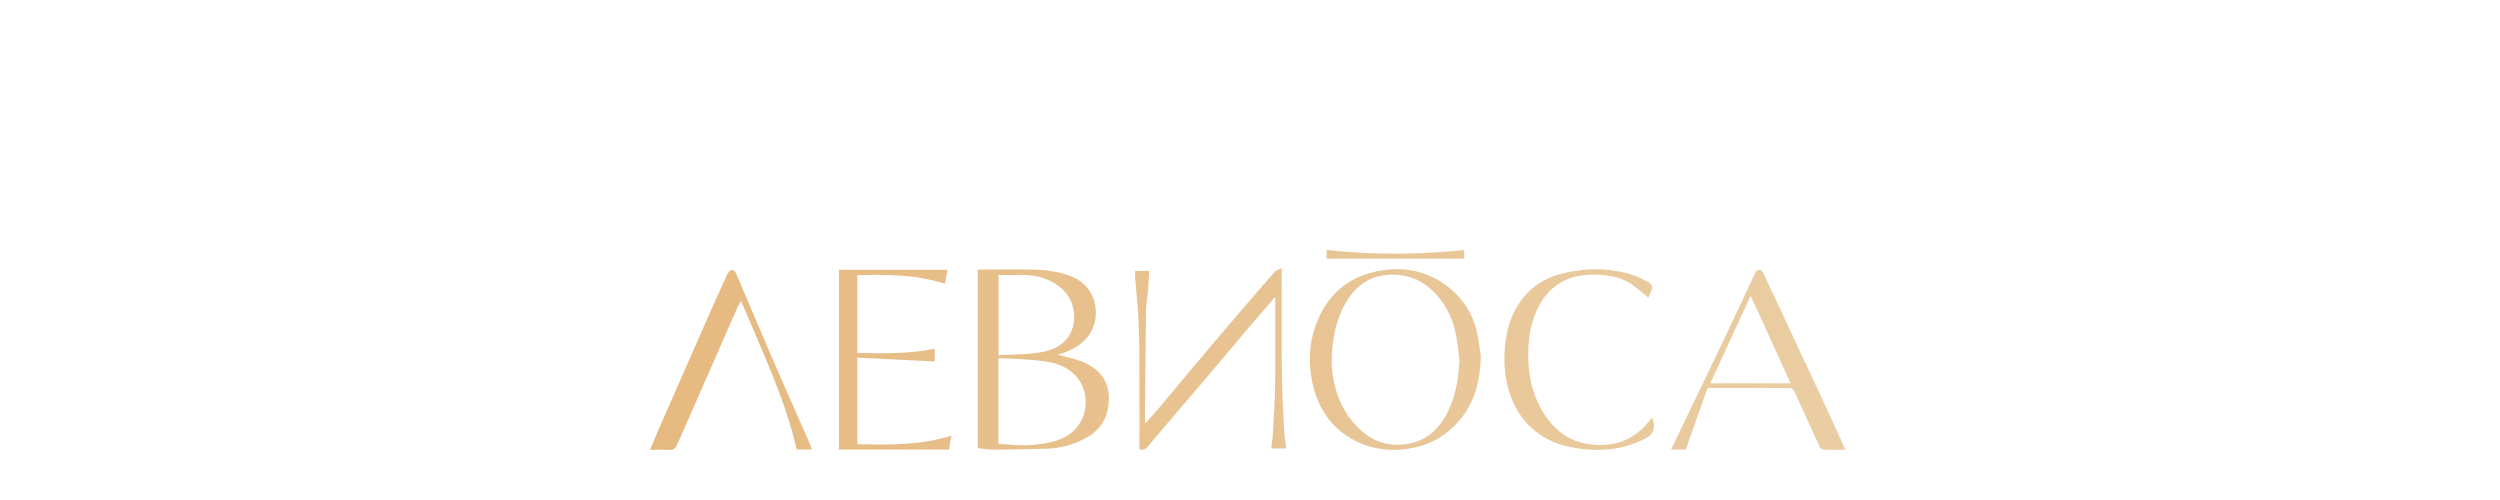 <?xml version="1.0" encoding="UTF-8"?> <svg xmlns="http://www.w3.org/2000/svg" width="400" height="80" viewBox="0 0 400 80" fill="none"> <rect width="400" height="80" fill="white"></rect> <path fill-rule="evenodd" clip-rule="evenodd" d="M212.255 40.005V41.388H234.282C234.282 41.308 234.282 41.224 234.283 41.137C234.283 40.908 234.284 40.658 234.28 40.409C234.279 40.336 234.269 40.263 234.256 40.169C234.249 40.119 234.241 40.064 234.233 40C226.906 40.79 219.603 40.776 212.255 40.005ZM205.793 71.754H205.793C205.753 71.406 205.708 71.062 205.663 70.722L205.663 70.722C205.568 70.004 205.476 69.301 205.442 68.595C205.423 68.211 205.404 67.827 205.386 67.443L205.386 67.442L205.386 67.442L205.386 67.441L205.386 67.44L205.386 67.44C205.256 64.779 205.126 62.118 205.097 59.455C205.058 55.842 205.066 52.228 205.075 48.615C205.078 47.104 205.081 45.592 205.081 44.081V42.879C204.898 42.979 204.728 43.058 204.574 43.129C204.283 43.264 204.052 43.371 203.899 43.545C202.457 45.184 201.037 46.841 199.616 48.498C199.25 48.925 198.884 49.352 198.518 49.778C198.244 50.097 197.97 50.416 197.696 50.735L197.695 50.736L197.695 50.737C196.591 52.022 195.487 53.307 194.394 54.6C192.569 56.757 190.753 58.925 188.938 61.091C188.487 61.63 188.037 62.172 187.588 62.714L187.587 62.715L187.587 62.715L187.586 62.715L187.586 62.716L187.586 62.716C186.907 63.535 186.228 64.353 185.541 65.165C185.036 65.76 184.517 66.342 183.995 66.928L183.995 66.928C183.761 67.19 183.527 67.453 183.293 67.718C183.274 67.686 183.255 67.66 183.239 67.638C183.211 67.599 183.191 67.571 183.191 67.543C183.202 66.274 183.212 65.005 183.223 63.737V63.736V63.735C183.262 59.022 183.301 54.309 183.368 49.597C183.378 48.962 183.462 48.328 183.547 47.694C183.602 47.28 183.657 46.866 183.692 46.45C183.75 45.747 183.785 45.042 183.821 44.326L183.821 44.326L183.821 44.326L183.821 44.325L183.821 44.325L183.821 44.325C183.837 44.003 183.853 43.679 183.871 43.352H181.616C181.616 43.481 181.614 43.605 181.611 43.724V43.724V43.725V43.725V43.725V43.725C181.606 43.971 181.601 44.202 181.62 44.431C181.677 45.132 181.742 45.834 181.806 46.534L181.807 46.536V46.536V46.536V46.536V46.536V46.536C181.928 47.855 182.05 49.175 182.123 50.497C182.241 52.654 182.291 54.816 182.303 56.977C182.322 60.306 182.319 63.635 182.315 66.965C182.314 68.297 182.312 69.629 182.312 70.961V71.893C183.091 72.156 183.465 71.689 183.81 71.256C183.867 71.185 183.923 71.114 183.98 71.048C184.961 69.918 185.925 68.773 186.889 67.628C187.47 66.939 188.051 66.25 188.636 65.563C189.191 64.909 189.753 64.26 190.314 63.611L190.315 63.61L190.316 63.609L190.317 63.608C190.877 62.961 191.438 62.313 191.993 61.659C193.12 60.333 194.242 59.002 195.363 57.67L195.365 57.668L195.368 57.665C195.771 57.186 196.175 56.707 196.578 56.228C196.972 55.761 197.365 55.293 197.758 54.825L197.758 54.824L197.758 54.824L197.759 54.822L197.761 54.82L197.765 54.816L197.765 54.816L197.765 54.815L197.766 54.815L197.766 54.815L197.766 54.815C198.525 53.908 199.285 53.002 200.054 52.104C200.988 51.013 201.931 49.928 202.85 48.872C203.252 48.41 203.65 47.953 204.039 47.503C204.039 48.863 204.043 50.225 204.046 51.588V51.592V51.595V51.598V51.602V51.605C204.054 54.906 204.062 58.214 204.024 61.52C204 63.595 203.882 65.669 203.764 67.742L203.764 67.743L203.764 67.743L203.764 67.744L203.764 67.745L203.764 67.746C203.736 68.225 203.709 68.704 203.683 69.183C203.652 69.766 203.574 70.345 203.494 70.938L203.494 70.938C203.458 71.207 203.421 71.479 203.389 71.754H205.793L205.793 71.756V71.754ZM231.782 68.967C235.272 66.033 236.85 62.181 236.926 56.929L236.928 56.931C236.897 56.737 236.864 56.489 236.824 56.204L236.824 56.204L236.824 56.203C236.718 55.431 236.574 54.381 236.357 53.348C235.705 50.234 234.047 47.672 231.547 45.779C228.319 43.335 224.549 42.602 220.618 43.342C215.571 44.291 212.167 47.318 210.465 52.182C209.453 55.075 209.336 58.034 209.945 61.033C210.801 65.255 212.976 68.564 216.851 70.531C219.436 71.845 222.228 72.245 225.156 71.826C227.652 71.469 229.884 70.564 231.782 68.967ZM233.378 56.527L233.378 56.528L233.378 56.529L233.378 56.53L233.378 56.532L233.378 56.533C233.42 56.873 233.461 57.213 233.504 57.552C233.379 60.379 232.974 63.147 231.753 65.688C230.311 68.689 228.091 70.778 224.553 71.116C221.075 71.448 218.485 69.98 216.35 67.383C214.64 65.302 213.708 62.889 213.282 60.287C212.943 58.219 213.045 56.138 213.39 54.05C213.79 51.626 214.555 49.38 216.006 47.392C217.476 45.379 219.421 44.208 221.947 43.985C225.024 43.714 227.595 44.772 229.662 46.965C231.554 48.973 232.643 51.429 233.064 54.162C233.186 54.947 233.282 55.736 233.377 56.525L233.378 56.527ZM156.443 43.128V71.709C156.745 71.738 157.038 71.775 157.325 71.81C157.935 71.885 158.516 71.957 159.096 71.953C161.952 71.93 164.809 71.881 167.663 71.782C169.761 71.709 171.734 71.135 173.606 70.162C176.065 68.884 177.292 66.795 177.415 64.128C177.56 61.005 175.909 58.843 172.781 57.73C172 57.452 171.192 57.252 170.368 57.047C169.988 56.953 169.605 56.858 169.22 56.754C170.869 56.309 172.449 55.541 173.56 54.419C176.537 51.415 175.818 45.828 171.238 44.151C169.307 43.443 167.326 43.173 165.303 43.138C163.466 43.107 161.629 43.114 159.792 43.121C158.993 43.125 158.195 43.128 157.396 43.128H156.443ZM161.285 71.125L161.285 71.125C160.778 71.084 160.264 71.043 159.743 71.015H159.741V57.307C160.235 57.33 160.727 57.349 161.216 57.368L161.216 57.368L161.216 57.368H161.216C162.341 57.412 163.454 57.455 164.562 57.547L164.763 57.564C166.053 57.671 167.361 57.779 168.606 58.099C171.047 58.723 173.336 60.598 173.656 63.528C174.03 66.944 172.092 69.39 169.464 70.349C167.947 70.902 166.266 71.128 164.642 71.234C163.54 71.306 162.428 71.217 161.285 71.125H161.285ZM159.774 56.844V43.991C160.474 44.018 161.173 44.006 161.869 43.995C163.775 43.964 165.656 43.934 167.474 44.693C169.97 45.735 171.72 47.6 171.854 50.366C171.998 53.351 170.316 55.573 167.03 56.27C165.425 56.611 163.76 56.672 162.071 56.734C161.309 56.762 160.543 56.79 159.774 56.844ZM267.376 71.925H269.715L269.717 71.926C270.475 69.794 271.225 67.683 271.972 65.579L272.002 65.496L273.221 62.066C273.993 62.066 274.762 62.066 275.528 62.066L275.537 62.066C279.215 62.065 282.831 62.063 286.447 62.091C286.676 62.093 287.002 62.407 287.115 62.653C287.848 64.24 288.571 65.831 289.293 67.423L289.297 67.43C289.92 68.805 290.544 70.178 291.175 71.549C291.26 71.733 291.53 71.942 291.721 71.949C292.579 71.978 293.438 71.974 294.338 71.971C294.644 71.969 294.954 71.968 295.271 71.968C294.971 71.306 294.675 70.652 294.382 70.003C293.725 68.55 293.08 67.125 292.42 65.706C290.624 61.843 288.821 57.985 287.017 54.127L287.016 54.125L287.015 54.123L287.015 54.121L287.013 54.117C286.379 52.762 285.746 51.407 285.112 50.051C284.895 49.584 284.677 49.117 284.46 48.651C283.672 46.957 282.884 45.264 282.075 43.58C281.979 43.38 281.682 43.161 281.478 43.161C281.275 43.161 280.981 43.385 280.885 43.585C280.267 44.871 279.664 46.166 279.06 47.46C278.705 48.223 278.349 48.986 277.991 49.747C276.95 51.954 275.907 54.162 274.852 56.362C273.288 59.626 271.719 62.887 270.151 66.149L270.149 66.153L270.147 66.156L270.146 66.16L270.144 66.164L270.113 66.229L270.073 66.312L270.042 66.375L270.021 66.42C269.407 67.696 268.793 68.973 268.179 70.249C267.925 70.777 267.673 71.304 267.376 71.925ZM276.897 54.288C277.963 51.977 279.03 49.663 280.108 47.325C282.244 52.007 284.352 56.625 286.499 61.327H273.652C274.739 58.97 275.817 56.631 276.897 54.288ZM104 71.97C104.178 71.551 104.348 71.149 104.513 70.757C104.859 69.938 105.184 69.167 105.52 68.4L106.178 66.899L106.178 66.899L106.179 66.897L106.179 66.897C108.219 62.239 110.259 57.581 112.31 52.927C113.669 49.843 115.043 46.765 116.44 43.7C116.551 43.456 116.889 43.18 117.127 43.173C117.337 43.168 117.654 43.477 117.757 43.719C118.669 45.842 119.573 47.968 120.476 50.094L120.476 50.094C121.575 52.681 122.673 55.267 123.789 57.846C125.031 60.717 126.296 63.577 127.561 66.437C128.22 67.926 128.878 69.415 129.533 70.905C129.625 71.114 129.7 71.328 129.782 71.561C129.822 71.675 129.864 71.793 129.909 71.916H127.472C125.986 65.413 123.362 59.316 120.712 53.16C119.995 51.492 119.275 49.82 118.576 48.134C118.489 48.295 118.403 48.448 118.319 48.597C118.145 48.905 117.982 49.193 117.849 49.495C117.183 51.007 116.522 52.522 115.862 54.037C115.324 55.272 114.786 56.507 114.244 57.74C113.438 59.577 112.628 61.413 111.819 63.249C110.675 65.843 109.532 68.436 108.396 71.032C108.121 71.66 107.818 72.067 107.015 71.991C106.365 71.929 105.709 71.942 105.001 71.957H105.001H105.001H105.001C104.679 71.963 104.347 71.97 104 71.97ZM151.614 43.166H134.225H134.223V71.932H151.821C151.9 71.514 151.978 71.109 152.057 70.694L152.058 70.686C152.12 70.365 152.182 70.038 152.247 69.696C147.432 71.235 142.573 71.16 137.688 71.084L137.168 71.076V57.224L141.791 57.451C144.392 57.578 146.976 57.705 149.554 57.832V55.797C145.696 56.594 141.87 56.544 138.049 56.494L138.048 56.494C137.752 56.49 137.456 56.486 137.16 56.483V44.031C141.874 43.897 146.526 43.902 151.189 45.405C151.261 45.026 151.332 44.651 151.404 44.271C151.473 43.911 151.542 43.546 151.614 43.166ZM263.754 47.654L263.753 47.654C263.796 47.545 263.838 47.439 263.878 47.335L263.879 47.333C263.975 47.086 264.067 46.848 264.173 46.617C264.49 45.93 264.387 45.422 263.641 45.095C263.371 44.977 263.11 44.837 262.849 44.697L262.849 44.697C262.485 44.502 262.121 44.307 261.736 44.172C257.97 42.841 254.122 42.788 250.272 43.679C247.233 44.38 244.712 45.968 242.994 48.637C241.778 50.524 241.122 52.602 240.861 54.847C240.557 57.471 240.661 60.049 241.433 62.56C242.409 65.732 244.217 68.291 247.153 70.002C248.961 71.053 250.893 71.558 252.942 71.808C256.573 72.254 260.049 71.853 263.321 70.138C264.442 69.547 264.848 68.64 264.538 67.419C264.513 67.321 264.501 67.219 264.487 67.106L264.487 67.105L264.487 67.105C264.48 67.045 264.472 66.981 264.462 66.913C264.408 66.937 264.363 66.955 264.324 66.97C264.256 66.997 264.208 67.016 264.168 67.047C264.077 67.117 263.992 67.2 263.923 67.29C261.411 70.538 257.992 71.641 254.096 71.046C250.578 70.507 248.127 68.287 246.456 65.2C244.904 62.336 244.438 59.255 244.523 56.032C244.591 53.424 245.106 50.949 246.388 48.675C247.418 46.85 248.847 45.459 250.857 44.648C252.6 43.945 254.364 43.871 256.187 43.989C257.944 44.104 259.621 44.486 261.077 45.502C261.702 45.937 262.287 46.429 262.897 46.943L262.898 46.943C263.176 47.177 263.459 47.414 263.753 47.654L263.752 47.656L263.754 47.654Z" fill="url(#paint0_linear_124_2)"></path> <defs> <linearGradient id="paint0_linear_124_2" x1="104" y1="56" x2="295.271" y2="56" gradientUnits="userSpaceOnUse"> <stop stop-color="#E6B980"></stop> <stop offset="1" stop-color="#EACDA3"></stop> </linearGradient> </defs> </svg> 